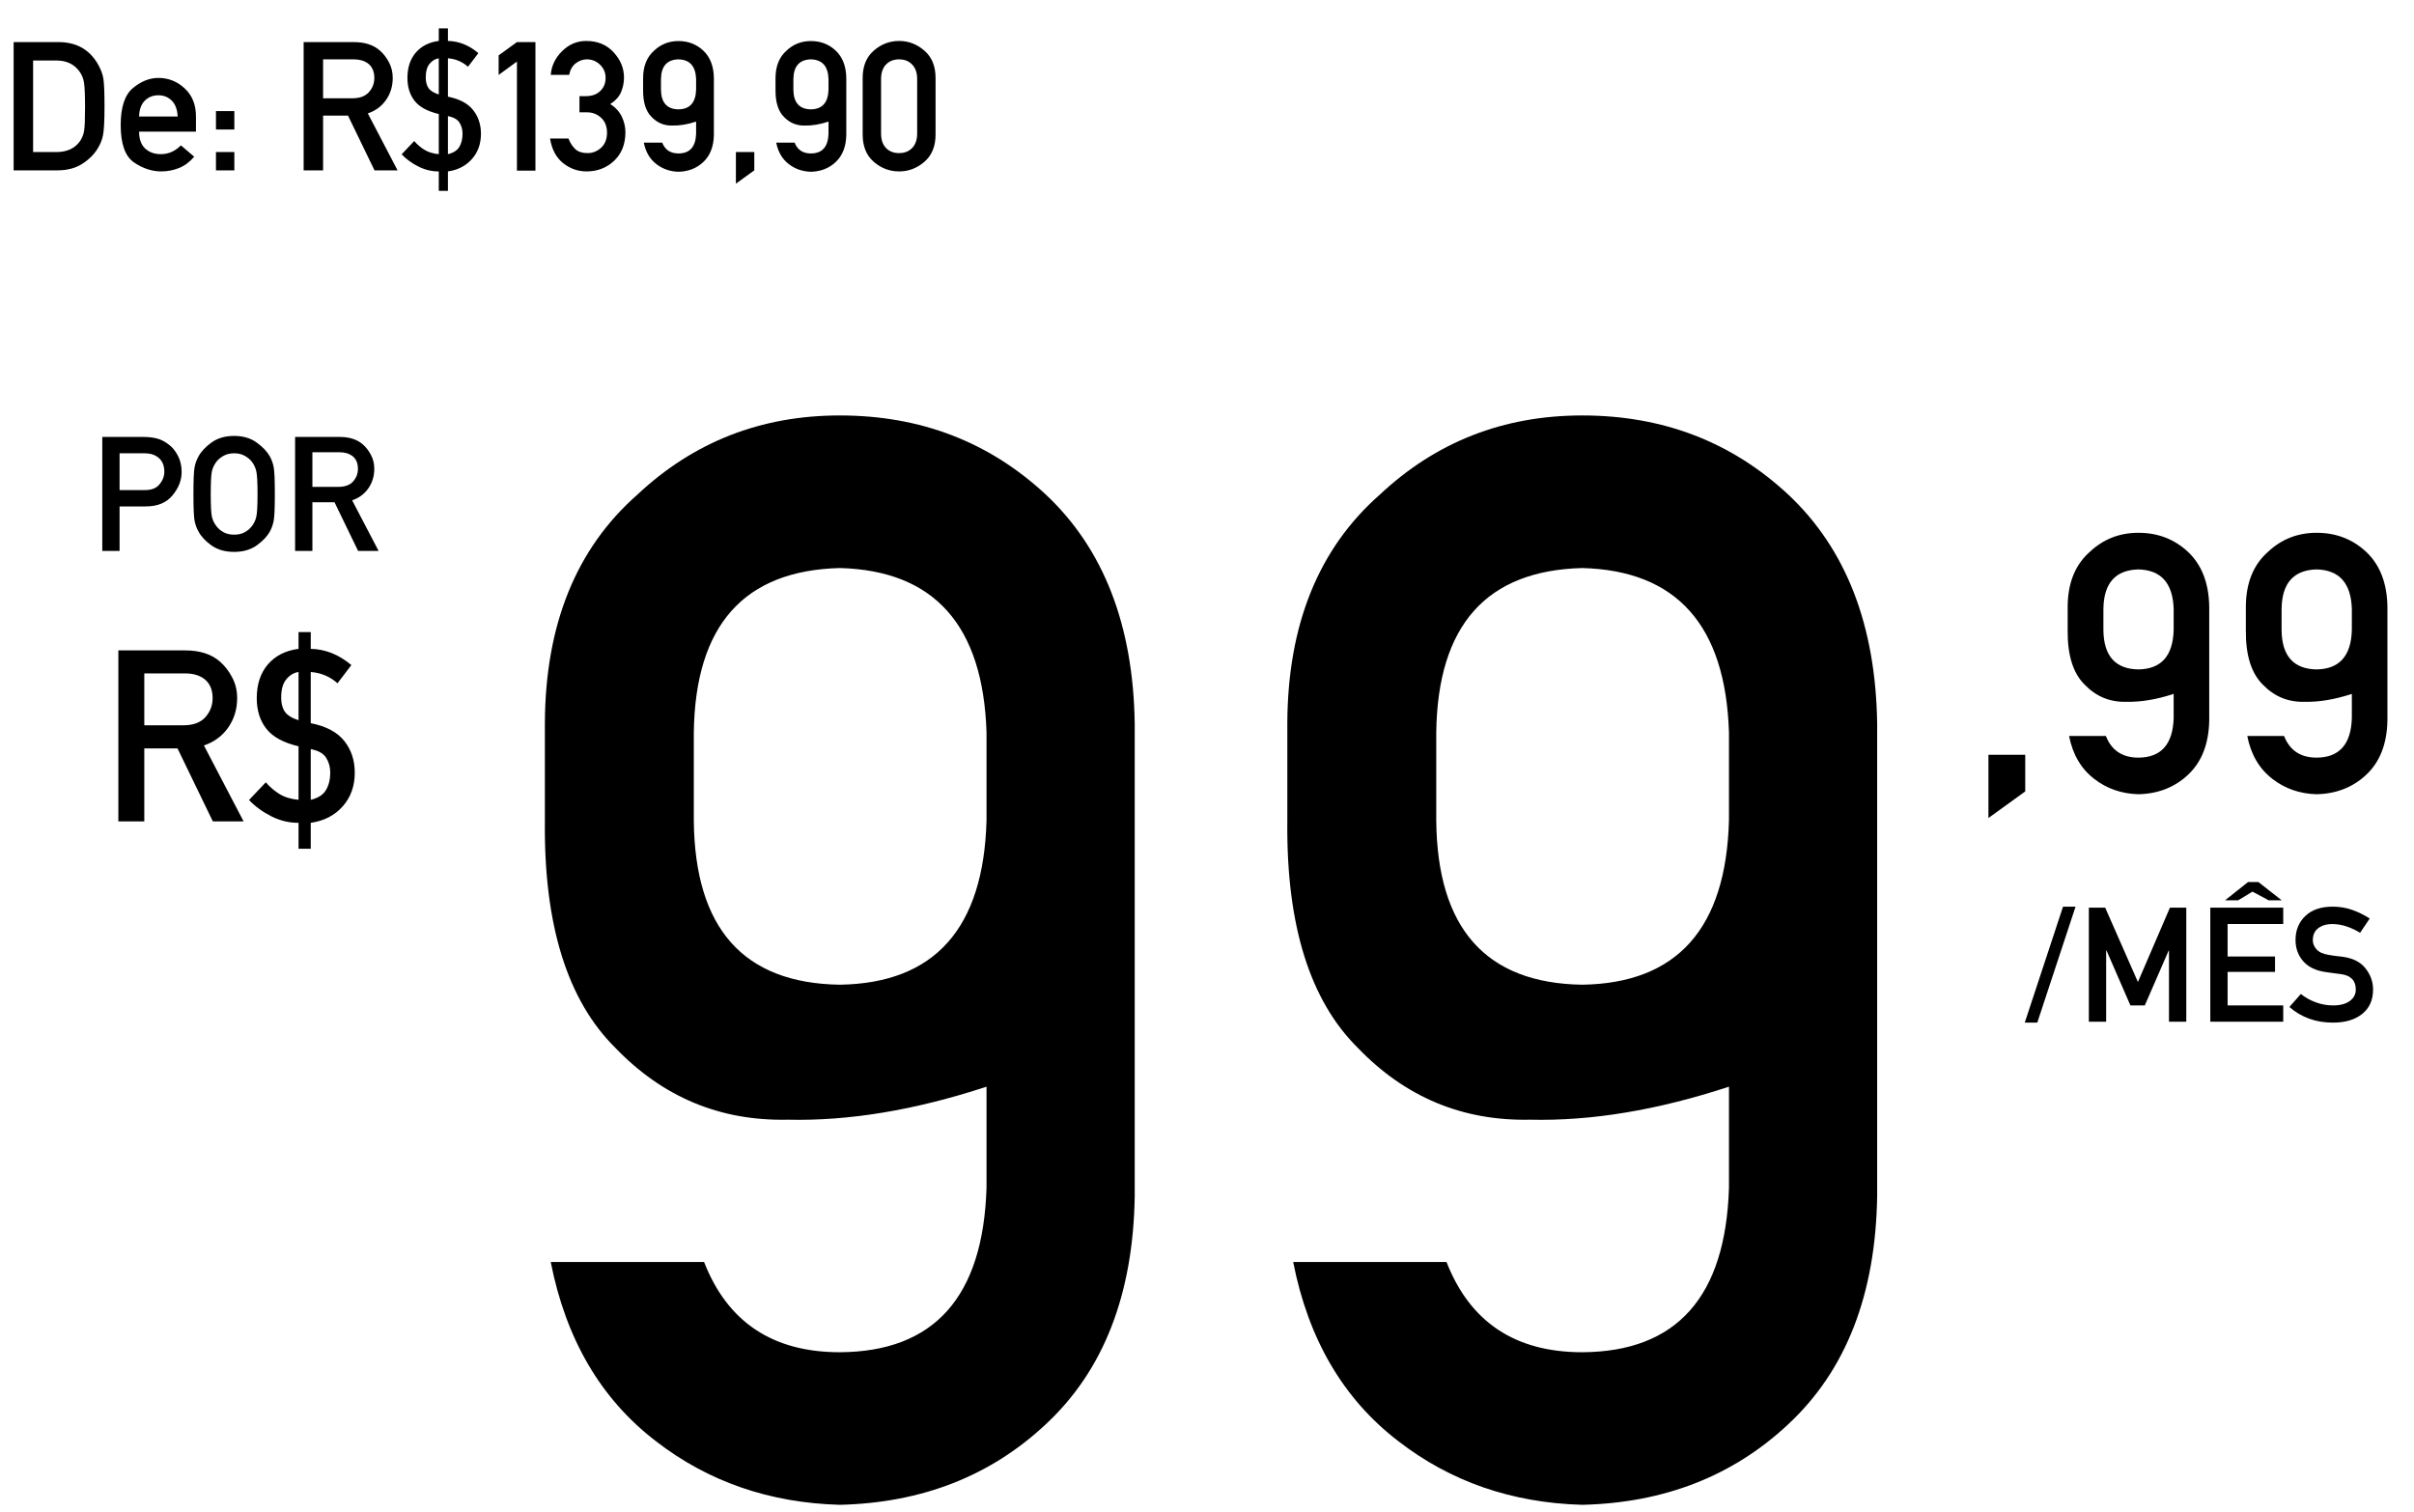 <svg xmlns="http://www.w3.org/2000/svg" width="241" height="151" viewBox="0 0 241 151" fill="none"><path d="M1.362 17.009V4.203H5.845C7.597 4.203 8.897 4.921 9.747 6.356C10.063 6.901 10.257 7.411 10.327 7.886C10.398 8.36 10.433 9.269 10.433 10.61C10.433 12.052 10.383 13.016 10.283 13.502C10.19 13.982 9.999 14.445 9.712 14.891C9.331 15.488 8.807 15.992 8.139 16.402C7.477 16.807 6.671 17.009 5.722 17.009H1.362ZM3.305 6.04V15.181H5.634C6.7 15.181 7.491 14.809 8.007 14.065C8.218 13.742 8.35 13.396 8.402 13.027C8.461 12.652 8.49 11.87 8.49 10.681C8.49 9.532 8.458 8.738 8.394 8.299C8.335 7.859 8.177 7.464 7.919 7.112C7.386 6.397 6.624 6.04 5.634 6.04H3.305ZM19.564 13.142H13.887C13.887 13.892 14.089 14.454 14.493 14.829C14.903 15.204 15.425 15.392 16.058 15.392C16.814 15.392 17.481 15.099 18.061 14.513L19.389 15.646C18.938 16.174 18.428 16.552 17.859 16.78C17.297 17.003 16.708 17.114 16.093 17.114C15.155 17.114 14.247 16.812 13.368 16.209C12.489 15.6 12.05 14.357 12.05 12.482C12.05 10.707 12.454 9.479 13.263 8.8C14.077 8.12 14.927 7.78 15.812 7.78C16.814 7.78 17.689 8.129 18.439 8.826C19.189 9.518 19.564 10.452 19.564 11.63V13.142ZM13.887 11.63H17.736C17.707 10.944 17.514 10.42 17.156 10.057C16.799 9.693 16.351 9.512 15.812 9.512C15.267 9.512 14.812 9.693 14.449 10.057C14.092 10.42 13.904 10.944 13.887 11.63ZM21.56 12.931V11.094H23.396V12.931H21.56ZM21.56 17.009V15.181H23.396V17.009H21.56ZM32.256 5.926V9.811H35.191C35.918 9.811 36.463 9.608 36.826 9.204C37.19 8.8 37.371 8.325 37.371 7.78C37.371 7.13 37.154 6.644 36.721 6.321C36.357 6.058 35.886 5.926 35.306 5.926H32.256ZM30.314 17.009V4.203H35.323C36.419 4.203 37.286 4.484 37.925 5.047C38.282 5.357 38.584 5.747 38.83 6.216C39.082 6.685 39.208 7.206 39.208 7.78C39.208 8.606 38.985 9.339 38.54 9.978C38.101 10.61 37.494 11.059 36.721 11.322L39.691 17.009H37.389L34.743 11.542H32.256V17.009H30.314ZM40.096 15.409L41.352 14.082C41.657 14.434 42 14.727 42.381 14.961C42.762 15.195 43.236 15.339 43.805 15.392V11.384C42.68 11.12 41.877 10.684 41.397 10.074C40.916 9.465 40.676 8.7 40.676 7.78C40.676 6.743 40.954 5.899 41.511 5.249C42.073 4.599 42.838 4.212 43.805 4.089V2.832H44.719V4.089C45.803 4.106 46.816 4.511 47.76 5.302L46.723 6.664C46.154 6.16 45.486 5.879 44.719 5.82V9.652C45.873 9.881 46.711 10.326 47.232 10.988C47.754 11.645 48.015 12.435 48.015 13.361C48.015 14.363 47.713 15.204 47.109 15.884C46.506 16.564 45.709 16.974 44.719 17.114V19.057H43.805V17.114C43.119 17.12 42.448 16.962 41.792 16.64C41.136 16.311 40.57 15.901 40.096 15.409ZM43.805 9.433V5.82C43.453 5.873 43.148 6.055 42.891 6.365C42.633 6.67 42.504 7.13 42.504 7.745C42.504 8.167 42.595 8.516 42.776 8.791C42.964 9.061 43.307 9.274 43.805 9.433ZM44.719 11.595V15.392C45.264 15.263 45.642 15.023 45.852 14.671C46.069 14.313 46.178 13.871 46.178 13.344C46.178 12.94 46.078 12.576 45.879 12.254C45.68 11.926 45.293 11.706 44.719 11.595ZM51.609 17.035V6.146L49.781 7.481V5.53L51.609 4.203H53.455V17.035H51.609ZM57.85 11.217V9.6H58.482C59.092 9.6 59.572 9.43 59.924 9.09C60.281 8.744 60.46 8.308 60.46 7.78C60.46 7.259 60.275 6.819 59.906 6.462C59.537 6.104 59.098 5.926 58.588 5.926C58.201 5.926 57.835 6.055 57.489 6.312C57.144 6.57 56.921 6.957 56.821 7.473H54.984C55.055 6.57 55.433 5.782 56.118 5.108C56.804 4.429 57.603 4.089 58.518 4.089C59.66 4.089 60.574 4.467 61.26 5.223C61.951 5.973 62.297 6.813 62.297 7.745C62.297 8.237 62.2 8.718 62.007 9.187C61.813 9.649 61.453 10.051 60.926 10.391C61.465 10.736 61.852 11.161 62.086 11.665C62.32 12.169 62.438 12.679 62.438 13.194C62.438 14.39 62.062 15.342 61.312 16.051C60.562 16.76 59.643 17.114 58.553 17.114C57.685 17.114 56.903 16.836 56.206 16.279C55.515 15.717 55.084 14.899 54.914 13.827H56.751C56.921 14.267 57.149 14.621 57.437 14.891C57.724 15.154 58.131 15.286 58.658 15.286C59.168 15.286 59.619 15.107 60.012 14.75C60.404 14.387 60.601 13.889 60.601 13.256C60.601 12.617 60.404 12.119 60.012 11.762C59.625 11.398 59.162 11.217 58.623 11.217H57.85ZM64.204 8.967V7.78C64.21 6.603 64.579 5.691 65.311 5.047C65.985 4.414 66.794 4.098 67.737 4.098C68.704 4.098 69.527 4.414 70.207 5.047C70.898 5.697 71.253 6.611 71.27 7.789V13.449C71.253 14.627 70.898 15.538 70.207 16.183C69.545 16.804 68.722 17.126 67.737 17.149C66.894 17.126 66.158 16.871 65.531 16.385C64.875 15.881 64.456 15.166 64.274 14.24H66.111C66.393 14.961 66.935 15.321 67.737 15.321C68.868 15.315 69.454 14.659 69.495 13.352V12.14C68.64 12.421 67.846 12.553 67.113 12.535C66.305 12.553 65.616 12.266 65.048 11.674C64.474 11.105 64.192 10.203 64.204 8.967ZM65.988 7.895V8.949C66 10.244 66.583 10.9 67.737 10.918C68.874 10.9 69.46 10.244 69.495 8.949V7.895C69.454 6.611 68.868 5.955 67.737 5.926C66.589 5.955 66.006 6.611 65.988 7.895ZM73.468 18.336V15.181H75.305V17.009L73.468 18.336ZM77.423 8.967V7.78C77.429 6.603 77.798 5.691 78.53 5.047C79.204 4.414 80.013 4.098 80.956 4.098C81.923 4.098 82.746 4.414 83.426 5.047C84.117 5.697 84.472 6.611 84.489 7.789V13.449C84.472 14.627 84.117 15.538 83.426 16.183C82.764 16.804 81.94 17.126 80.956 17.149C80.112 17.126 79.377 16.871 78.75 16.385C78.094 15.881 77.675 15.166 77.493 14.24H79.33C79.611 14.961 80.153 15.321 80.956 15.321C82.087 15.315 82.673 14.659 82.714 13.352V12.14C81.858 12.421 81.064 12.553 80.332 12.535C79.523 12.553 78.835 12.266 78.267 11.674C77.692 11.105 77.411 10.203 77.423 8.967ZM79.207 7.895V8.949C79.219 10.244 79.802 10.9 80.956 10.918C82.093 10.9 82.679 10.244 82.714 8.949V7.895C82.673 6.611 82.087 5.955 80.956 5.926C79.808 5.955 79.225 6.611 79.207 7.895ZM91.564 13.326V7.886C91.564 7.271 91.397 6.79 91.064 6.444C90.735 6.099 90.302 5.926 89.763 5.926C89.218 5.926 88.781 6.099 88.453 6.444C88.125 6.79 87.961 7.271 87.961 7.886V13.326C87.961 13.947 88.125 14.431 88.453 14.776C88.781 15.116 89.218 15.286 89.763 15.286C90.302 15.286 90.735 15.116 91.064 14.776C91.397 14.431 91.564 13.947 91.564 13.326ZM86.124 13.432V7.78C86.124 6.603 86.493 5.694 87.231 5.056C87.97 4.411 88.814 4.089 89.763 4.089C90.706 4.089 91.547 4.411 92.285 5.056C93.029 5.694 93.401 6.603 93.401 7.78V13.432C93.401 14.609 93.029 15.518 92.285 16.156C91.547 16.795 90.706 17.114 89.763 17.114C88.814 17.114 87.97 16.795 87.231 16.156C86.493 15.518 86.124 14.609 86.124 13.432Z" fill="black"></path><path d="M11.938 45.258V48.93H14.5C15.141 48.93 15.617 48.737 15.93 48.352C16.247 47.966 16.406 47.547 16.406 47.094C16.406 46.406 16.159 45.901 15.664 45.578C15.346 45.365 14.938 45.258 14.438 45.258H11.938ZM10.211 55.008V43.625H14.344C14.787 43.625 15.211 43.672 15.617 43.766C16.029 43.859 16.456 44.078 16.898 44.422C17.242 44.688 17.534 45.055 17.773 45.523C18.013 45.987 18.133 46.526 18.133 47.141C18.133 47.953 17.828 48.727 17.219 49.461C16.615 50.195 15.729 50.562 14.562 50.562H11.938V55.008H10.211ZM19.312 49.32C19.312 47.95 19.349 47.068 19.422 46.672C19.495 46.276 19.625 45.911 19.812 45.578C20.078 45.083 20.513 44.617 21.117 44.18C21.727 43.742 22.479 43.523 23.375 43.523C24.266 43.523 25.013 43.742 25.617 44.18C26.227 44.617 26.669 45.083 26.945 45.578C27.128 45.911 27.255 46.276 27.328 46.672C27.401 47.068 27.438 47.95 27.438 49.32C27.438 50.69 27.401 51.573 27.328 51.969C27.255 52.365 27.128 52.729 26.945 53.062C26.669 53.562 26.227 54.029 25.617 54.461C25.013 54.888 24.266 55.102 23.375 55.102C22.479 55.102 21.727 54.888 21.117 54.461C20.513 54.029 20.078 53.562 19.812 53.062C19.625 52.729 19.495 52.365 19.422 51.969C19.349 51.573 19.312 50.69 19.312 49.32ZM21.039 49.32C21.039 50.492 21.078 51.253 21.156 51.602C21.24 51.95 21.393 52.266 21.617 52.547C21.789 52.776 22.023 52.974 22.32 53.141C22.617 53.302 22.969 53.383 23.375 53.383C23.781 53.383 24.133 53.302 24.43 53.141C24.727 52.974 24.961 52.776 25.133 52.547C25.357 52.266 25.508 51.95 25.586 51.602C25.669 51.253 25.711 50.492 25.711 49.32C25.711 48.154 25.669 47.396 25.586 47.047C25.508 46.698 25.357 46.378 25.133 46.086C24.961 45.867 24.727 45.675 24.43 45.508C24.133 45.341 23.781 45.258 23.375 45.258C22.969 45.258 22.617 45.341 22.32 45.508C22.023 45.675 21.789 45.867 21.617 46.086C21.393 46.378 21.24 46.698 21.156 47.047C21.078 47.396 21.039 48.154 21.039 49.32ZM31.188 45.156V48.609H33.797C34.443 48.609 34.927 48.43 35.25 48.07C35.573 47.711 35.734 47.289 35.734 46.805C35.734 46.227 35.542 45.794 35.156 45.508C34.833 45.273 34.414 45.156 33.898 45.156H31.188ZM29.461 55.008V43.625H33.914C34.888 43.625 35.659 43.875 36.227 44.375C36.544 44.651 36.812 44.997 37.031 45.414C37.255 45.831 37.367 46.294 37.367 46.805C37.367 47.539 37.169 48.19 36.773 48.758C36.383 49.32 35.844 49.719 35.156 49.953L37.797 55.008H35.75L33.398 50.148H31.188V55.008H29.461Z" fill="black"></path><path d="M14.406 67.234V72.414H18.32C19.289 72.414 20.016 72.144 20.5 71.606C20.984 71.066 21.227 70.434 21.227 69.707C21.227 68.84 20.938 68.191 20.359 67.762C19.875 67.41 19.246 67.234 18.473 67.234H14.406ZM11.816 82.012V64.938H18.496C19.957 64.938 21.113 65.312 21.965 66.062C22.441 66.477 22.844 66.996 23.172 67.621C23.508 68.246 23.676 68.941 23.676 69.707C23.676 70.809 23.379 71.785 22.785 72.637C22.199 73.481 21.391 74.078 20.359 74.43L24.32 82.012H21.25L17.723 74.723H14.406V82.012H11.816ZM24.859 79.879L26.535 78.109C26.941 78.578 27.398 78.969 27.906 79.281C28.414 79.594 29.047 79.785 29.805 79.856V74.512C28.305 74.16 27.234 73.578 26.594 72.766C25.953 71.953 25.633 70.934 25.633 69.707C25.633 68.324 26.004 67.199 26.746 66.332C27.496 65.465 28.516 64.949 29.805 64.785V63.109H31.023V64.785C32.469 64.809 33.82 65.348 35.078 66.402L33.695 68.219C32.938 67.547 32.047 67.172 31.023 67.094V72.203C32.562 72.508 33.68 73.102 34.375 73.984C35.07 74.859 35.418 75.914 35.418 77.148C35.418 78.484 35.016 79.606 34.211 80.512C33.406 81.418 32.344 81.965 31.023 82.152V84.742H29.805V82.152C28.891 82.16 27.996 81.949 27.121 81.519C26.246 81.082 25.492 80.535 24.859 79.879ZM29.805 71.91V67.094C29.336 67.164 28.93 67.406 28.586 67.82C28.242 68.227 28.07 68.84 28.07 69.66C28.07 70.223 28.191 70.688 28.434 71.055C28.684 71.414 29.141 71.699 29.805 71.91ZM31.023 74.793V79.856C31.75 79.684 32.254 79.363 32.535 78.894C32.824 78.418 32.969 77.828 32.969 77.125C32.969 76.586 32.836 76.102 32.57 75.672C32.305 75.234 31.789 74.941 31.023 74.793Z" fill="black"></path><path d="M54.398 82.057V72.169C54.446 62.355 57.523 54.762 63.626 49.391C69.241 44.117 75.98 41.48 83.841 41.48C91.897 41.48 98.758 44.117 104.422 49.391C110.184 54.81 113.138 62.428 113.284 72.242V119.41C113.138 129.225 110.184 136.817 104.422 142.188C98.904 147.364 92.044 150.05 83.841 150.245C76.81 150.05 70.682 147.926 65.457 143.873C59.988 139.674 56.497 133.717 54.983 126.002H70.291C72.635 132.008 77.151 135.011 83.841 135.011C93.265 134.962 98.147 129.493 98.489 118.604V108.497C91.36 110.841 84.744 111.939 78.641 111.793C71.902 111.939 66.165 109.547 61.429 104.615C56.644 99.879 54.3 92.359 54.398 82.057ZM69.266 73.121V81.91C69.363 92.701 74.222 98.17 83.841 98.316C93.314 98.17 98.196 92.701 98.489 81.91V73.121C98.147 62.428 93.265 56.959 83.841 56.715C74.27 56.959 69.412 62.428 69.266 73.121ZM128.519 82.057V72.169C128.567 62.355 131.644 54.762 137.747 49.391C143.362 44.117 150.101 41.48 157.962 41.48C166.019 41.48 172.879 44.117 178.543 49.391C184.305 54.81 187.259 62.428 187.405 72.242V119.41C187.259 129.225 184.305 136.817 178.543 142.188C173.025 147.364 166.165 150.05 157.962 150.245C150.931 150.05 144.803 147.926 139.578 143.873C134.109 139.674 130.618 133.717 129.104 126.002H144.412C146.756 132.008 151.272 135.011 157.962 135.011C167.386 134.962 172.269 129.493 172.61 118.604V108.497C165.481 110.841 158.865 111.939 152.762 111.793C146.023 111.939 140.286 109.547 135.55 104.615C130.765 99.879 128.421 92.359 128.519 82.057ZM143.387 73.121V81.91C143.484 92.701 148.343 98.17 157.962 98.316C167.435 98.17 172.317 92.701 172.61 81.91V73.121C172.269 62.428 167.386 56.959 157.962 56.715C148.392 56.959 143.533 62.428 143.387 73.121Z" fill="black"></path><path d="M198.514 81.672V75.361H202.188V79.018L198.514 81.672ZM206.424 62.934V60.56C206.436 58.205 207.174 56.383 208.639 55.094C209.986 53.828 211.604 53.195 213.49 53.195C215.424 53.195 217.07 53.828 218.43 55.094C219.812 56.395 220.521 58.223 220.557 60.578V71.898C220.521 74.254 219.812 76.076 218.43 77.365C217.105 78.607 215.459 79.252 213.49 79.299C211.803 79.252 210.332 78.742 209.078 77.769C207.766 76.762 206.928 75.332 206.564 73.481H210.238C210.801 74.922 211.885 75.643 213.49 75.643C215.752 75.631 216.924 74.318 217.006 71.705V69.279C215.295 69.842 213.707 70.106 212.242 70.07C210.625 70.106 209.248 69.531 208.111 68.348C206.963 67.211 206.4 65.406 206.424 62.934ZM209.992 60.789V62.898C210.016 65.488 211.182 66.801 213.49 66.836C215.764 66.801 216.936 65.488 217.006 62.898V60.789C216.924 58.223 215.752 56.91 213.49 56.852C211.193 56.91 210.027 58.223 209.992 60.789ZM224.213 62.934V60.56C224.225 58.205 224.963 56.383 226.428 55.094C227.775 53.828 229.393 53.195 231.279 53.195C233.213 53.195 234.859 53.828 236.219 55.094C237.602 56.395 238.311 58.223 238.346 60.578V71.898C238.311 74.254 237.602 76.076 236.219 77.365C234.895 78.607 233.248 79.252 231.279 79.299C229.592 79.252 228.121 78.742 226.867 77.769C225.555 76.762 224.717 75.332 224.354 73.481H228.027C228.59 74.922 229.674 75.643 231.279 75.643C233.541 75.631 234.713 74.318 234.795 71.705V69.279C233.084 69.842 231.496 70.106 230.031 70.07C228.414 70.106 227.037 69.531 225.9 68.348C224.752 67.211 224.189 65.406 224.213 62.934ZM227.781 60.789V62.898C227.805 65.488 228.971 66.801 231.279 66.836C233.553 66.801 234.725 65.488 234.795 62.898V60.789C234.713 58.223 233.541 56.91 231.279 56.852C228.982 56.91 227.816 58.223 227.781 60.789Z" fill="black"></path><path d="M202.141 102.102L205.961 90.523H207.211L203.391 102.102H202.141ZM208.539 102.008V90.625H210.172L213.438 98.047L216.633 90.625H218.266V102.008H216.539V94.906H216.508L214.125 100.383H212.688L210.305 94.906H210.266V102.008H208.539ZM222.133 89.891L224.438 88.062H225.461L227.797 89.891H226.492L224.875 89.023L223.438 89.891H222.133ZM220.664 102.008V90.625H227.945V92.258H222.391V95.5H227.125V97.039H222.391V100.383H227.945V102.008H220.664ZM228.562 100.539L229.703 99.242C230.13 99.586 230.622 99.862 231.18 100.07C231.737 100.279 232.32 100.383 232.93 100.383C233.633 100.383 234.185 100.237 234.586 99.945C234.987 99.654 235.188 99.271 235.188 98.797C235.188 97.901 234.693 97.388 233.703 97.258C233.443 97.227 233.201 97.195 232.977 97.164C232.753 97.133 232.492 97.096 232.195 97.055C231.211 96.919 230.461 96.56 229.945 95.977C229.43 95.388 229.172 94.68 229.172 93.852C229.172 92.883 229.495 92.086 230.141 91.461C230.792 90.836 231.706 90.523 232.883 90.523C233.586 90.523 234.247 90.635 234.867 90.859C235.487 91.083 236.057 91.367 236.578 91.711L235.617 93.133C235.201 92.872 234.753 92.662 234.273 92.5C233.794 92.338 233.305 92.258 232.805 92.258C232.273 92.258 231.823 92.393 231.453 92.664C231.083 92.935 230.898 93.341 230.898 93.883C230.898 94.206 231.023 94.508 231.273 94.789C231.523 95.07 231.938 95.255 232.516 95.344C232.667 95.37 232.849 95.398 233.062 95.43C233.276 95.456 233.521 95.484 233.797 95.516C234.859 95.646 235.643 96.031 236.148 96.672C236.659 97.312 236.914 98.021 236.914 98.797C236.914 99.844 236.552 100.656 235.828 101.234C235.104 101.812 234.133 102.102 232.914 102.102C231.201 102.102 229.75 101.581 228.562 100.539Z" fill="black"></path></svg>